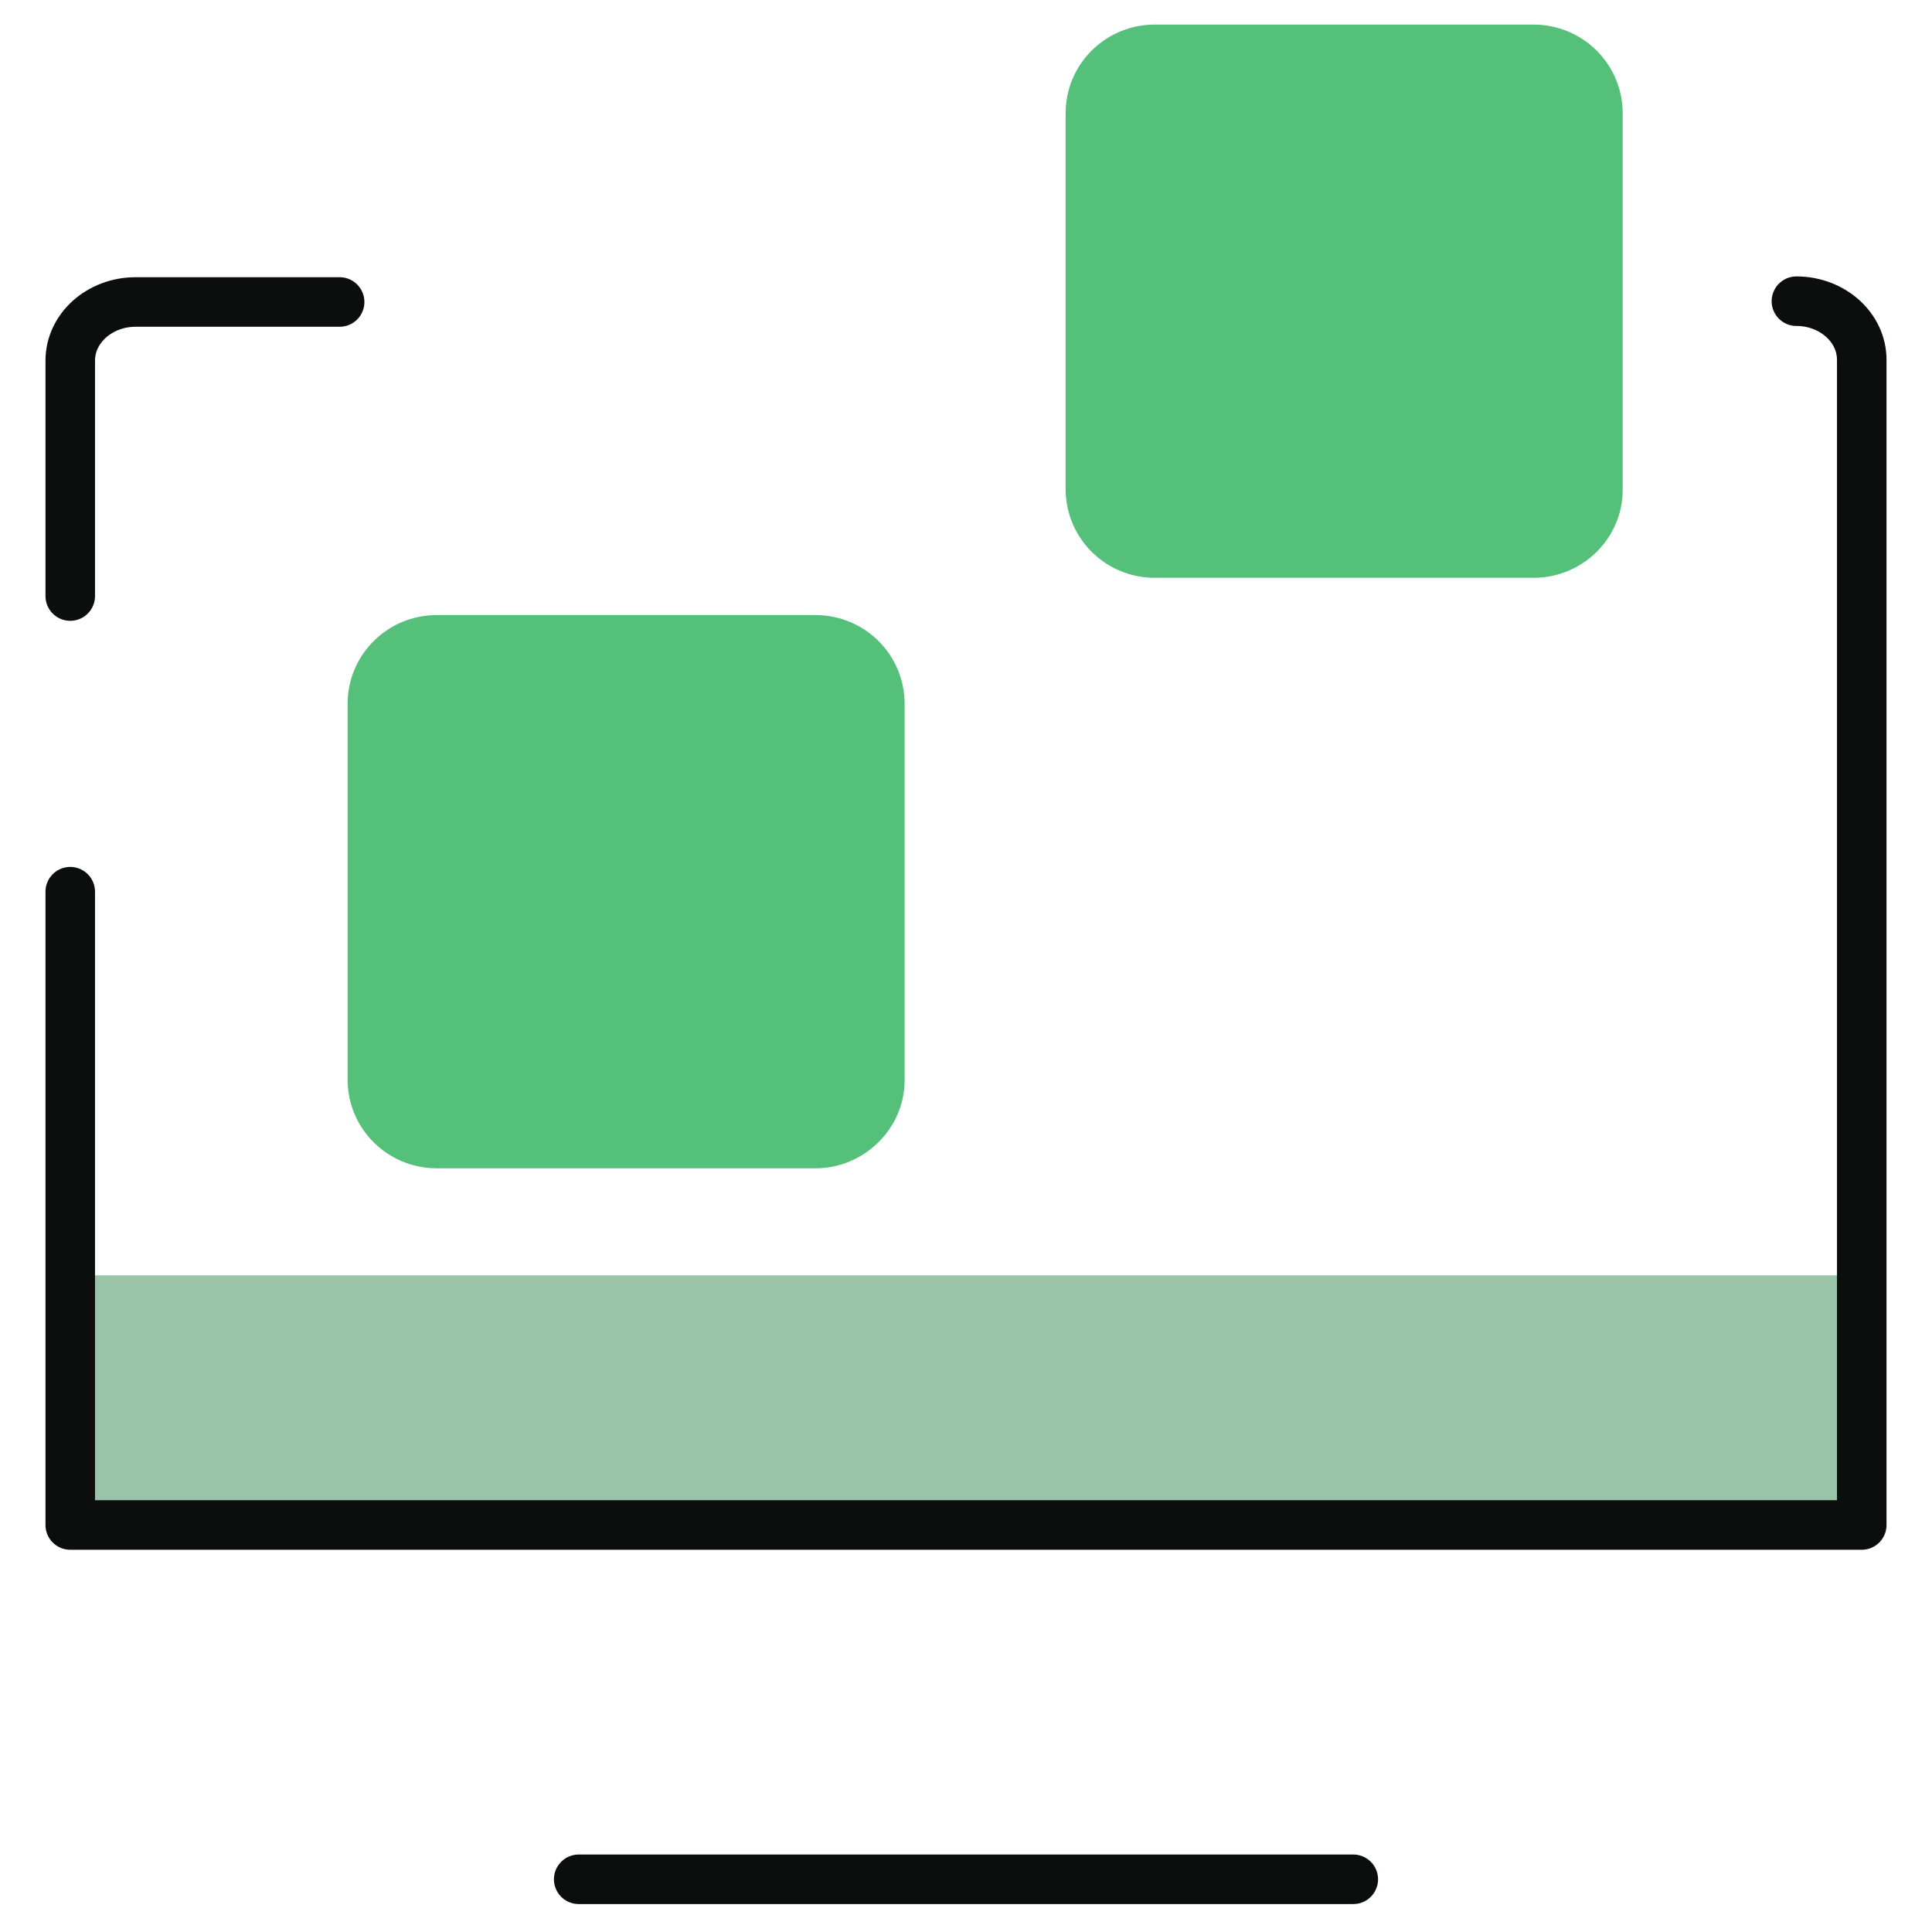 <?xml version="1.0" encoding="UTF-8"?>
<svg width="39px" height="39px" viewBox="0 0 39 39" version="1.1" xmlns="http://www.w3.org/2000/svg" xmlns:xlink="http://www.w3.org/1999/xlink">
    <!-- Generator: sketchtool 57.1 (101010) - https://sketch.com -->
    <title>4A943C18-7336-498E-AF5B-E36C578C041C</title>
    <desc>Created with sketchtool.</desc>
    <g id="Products" stroke="none" stroke-width="1" fill="none" fill-rule="evenodd">
        <g id="Biznet-Gio-Product---NWH" transform="translate(-174, -756)">
            <g id="Products-Icon-WHITE-BG-12-Copy-3" transform="translate(175, 756)">
                <path d="M29.954,11.664 L22.313,11.664 C21.315,11.664 20.511,10.864 20.511,9.872 L20.511,2.288 C20.511,1.296 21.315,0.496 22.313,0.496 L29.954,0.496 C30.951,0.496 31.756,1.296 31.756,2.288 L31.756,9.888 C31.756,10.864 30.951,11.664 29.954,11.664 Z" id="Path" fill="#54C07A" fill-rule="nonzero"></path>
                <path d="M15.46,23.584 L7.818,23.584 C6.821,23.584 6.017,22.784 6.017,21.792 L6.017,14.208 C6.017,13.216 6.821,12.416 7.818,12.416 L15.46,12.416 C16.457,12.416 17.261,13.216 17.261,14.208 L17.261,21.808 C17.261,22.784 16.441,23.584 15.46,23.584 Z" id="Path" fill="#54C07A" fill-rule="nonzero"></path>
                <rect id="Rectangle" fill="#9AC4A7" fill-rule="nonzero" x="0.418" y="25.744" width="36.147" height="5.04"></rect>
                <path d="M0.418,12.032 L0.418,7.28 C0.418,6.624 1.013,6.096 1.737,6.096 L5.856,6.096" id="Path" stroke="#0C0D0D" stroke-linecap="round" stroke-linejoin="round"></path>
                <path d="M35.263,6.08 C35.987,6.08 36.582,6.608 36.582,7.264 L36.582,30.784 L0.418,30.784 L0.418,18" id="Path" stroke="#0C0D0D" stroke-linecap="round" stroke-linejoin="round"></path>
                <path d="M10.682,37.936 L26.318,37.936" id="Path" stroke="#0C0D0D" stroke-linecap="round" stroke-linejoin="round"></path>
            </g>
        </g>
    </g>
</svg>